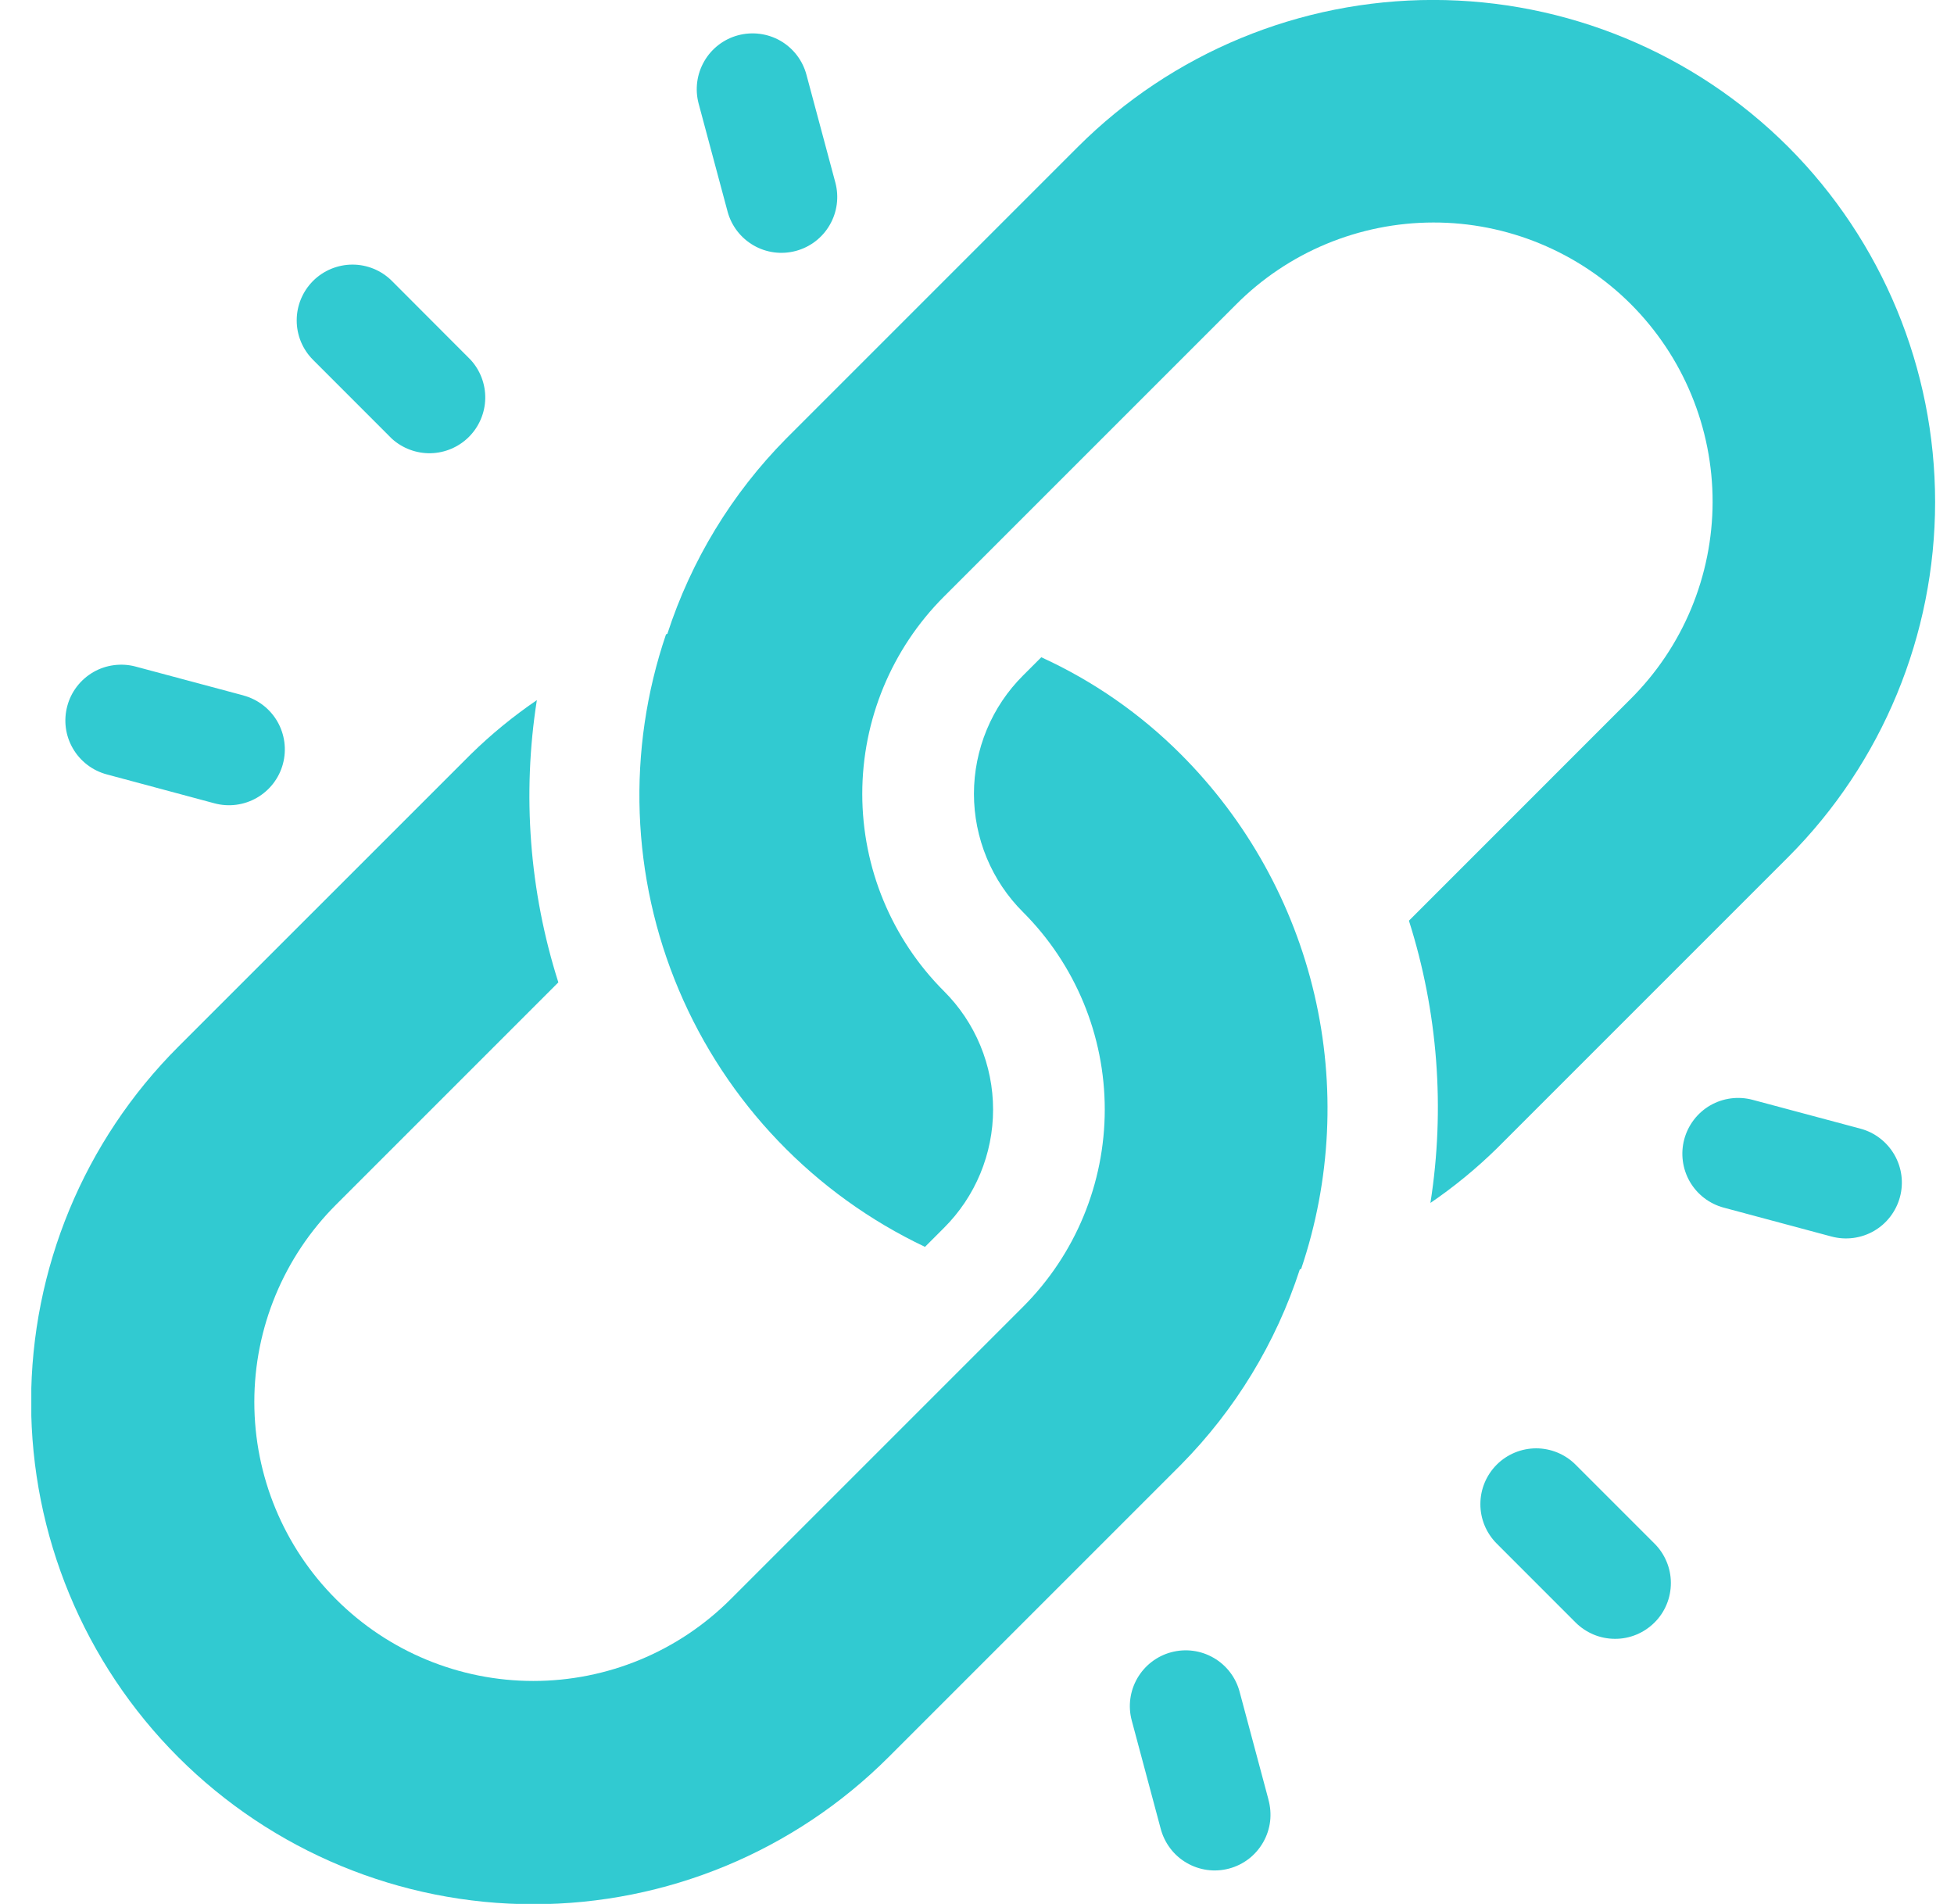 <?xml version="1.0" encoding="UTF-8"?> <svg xmlns="http://www.w3.org/2000/svg" width="39" height="38" viewBox="0 0 39 38" fill="none"> <g clip-path="url(#clip0_531_2619)"> <path d="M35.691 2.931C33.81 1.053 31.261 -0.001 28.603 -0.001C25.945 -0.001 23.395 1.053 21.514 2.931L15.69 8.755C14.607 9.851 13.796 11.185 13.32 12.65L13.293 12.661C12.505 14.978 12.596 17.504 13.549 19.758C14.502 22.012 16.251 23.837 18.462 24.886L18.84 24.508C19.151 24.198 19.398 23.83 19.566 23.424C19.734 23.019 19.821 22.584 19.821 22.145C19.821 21.706 19.734 21.271 19.566 20.866C19.398 20.46 19.151 20.092 18.84 19.782C17.796 18.738 17.21 17.322 17.21 15.845C17.21 14.368 17.796 12.952 18.84 11.908L24.664 6.084C25.18 5.564 25.794 5.151 26.471 4.869C27.147 4.588 27.872 4.442 28.605 4.441C29.337 4.439 30.063 4.583 30.74 4.863C31.417 5.143 32.033 5.553 32.551 6.071C33.069 6.59 33.48 7.205 33.759 7.882C34.039 8.559 34.183 9.285 34.182 10.018C34.181 10.75 34.035 11.475 33.753 12.152C33.471 12.828 33.058 13.442 32.538 13.958L28.121 18.376C28.699 20.195 28.846 22.123 28.55 24.009C29.021 23.688 29.462 23.326 29.869 22.928L35.693 17.104C37.57 15.223 38.623 12.674 38.623 10.017C38.622 7.36 37.568 4.812 35.691 2.931Z" fill="#31CAD1"></path> <path d="M23.57 15.056C22.764 14.248 21.82 13.592 20.783 13.118L20.42 13.481C20.109 13.791 19.862 14.159 19.694 14.565C19.526 14.97 19.439 15.405 19.439 15.844C19.439 16.283 19.526 16.717 19.694 17.123C19.862 17.528 20.109 17.897 20.42 18.206C21.464 19.251 22.05 20.667 22.05 22.144C22.05 23.62 21.464 25.037 20.42 26.081L14.582 31.919C13.537 32.964 12.121 33.55 10.644 33.55C9.167 33.55 7.751 32.963 6.707 31.919C5.662 30.875 5.076 29.458 5.076 27.981C5.076 26.504 5.663 25.088 6.707 24.044L11.144 19.607C10.566 17.788 10.419 15.859 10.715 13.974C10.244 14.295 9.803 14.656 9.396 15.055L3.557 20.893C1.677 22.773 0.621 25.323 0.621 27.982C0.621 30.64 1.677 33.19 3.557 35.07C5.437 36.95 7.987 38.006 10.646 38.006C13.305 38.006 15.854 36.95 17.735 35.07L23.573 29.232C24.655 28.136 25.467 26.802 25.943 25.336L25.97 25.326C26.566 23.561 26.658 21.663 26.234 19.849C25.81 18.034 24.887 16.374 23.57 15.056Z" fill="#31CAD1"></path> <path d="M33.02 30.806L31.445 29.231C31.236 29.023 30.953 28.907 30.659 28.907C30.364 28.908 30.081 29.025 29.873 29.233C29.665 29.442 29.547 29.724 29.547 30.019C29.546 30.314 29.663 30.597 29.871 30.806L31.445 32.381C31.549 32.485 31.672 32.567 31.807 32.624C31.942 32.68 32.087 32.709 32.234 32.709C32.38 32.71 32.525 32.681 32.661 32.625C32.796 32.569 32.919 32.487 33.023 32.383C33.127 32.28 33.209 32.157 33.265 32.021C33.321 31.886 33.349 31.741 33.349 31.594C33.349 31.448 33.32 31.302 33.263 31.167C33.207 31.032 33.124 30.909 33.02 30.806Z" fill="#31CAD1"></path> <path d="M9.392 7.18L7.82 5.605C7.611 5.397 7.329 5.281 7.034 5.281C6.739 5.282 6.456 5.399 6.248 5.607C6.04 5.816 5.922 6.098 5.922 6.393C5.921 6.688 6.038 6.971 6.246 7.18L7.82 8.755C8.032 8.948 8.311 9.052 8.597 9.046C8.884 9.039 9.157 8.922 9.36 8.719C9.562 8.516 9.679 8.243 9.685 7.956C9.691 7.669 9.586 7.391 9.392 7.18Z" fill="#31CAD1"></path> <path d="M37.133 22.527L34.98 21.951C34.695 21.875 34.391 21.915 34.135 22.062C33.879 22.21 33.693 22.454 33.616 22.739C33.54 23.024 33.58 23.328 33.727 23.584C33.875 23.84 34.119 24.027 34.404 24.103L36.556 24.68C36.842 24.756 37.146 24.716 37.402 24.569C37.658 24.421 37.844 24.178 37.921 23.892C37.998 23.607 37.958 23.303 37.81 23.047C37.662 22.791 37.419 22.604 37.134 22.527H37.133Z" fill="#31CAD1"></path> <path d="M4.859 13.88L2.707 13.304C2.566 13.266 2.418 13.257 2.273 13.276C2.128 13.295 1.988 13.342 1.862 13.415C1.735 13.489 1.624 13.586 1.535 13.702C1.446 13.818 1.38 13.951 1.343 14.092C1.305 14.233 1.295 14.381 1.314 14.526C1.333 14.671 1.381 14.811 1.454 14.937C1.527 15.064 1.625 15.175 1.741 15.264C1.857 15.353 1.989 15.418 2.131 15.456L4.283 16.034C4.568 16.11 4.872 16.07 5.128 15.922C5.384 15.774 5.571 15.531 5.647 15.246C5.724 14.96 5.683 14.656 5.536 14.4C5.388 14.145 5.145 13.958 4.859 13.881V13.88Z" fill="#31CAD1"></path> <path d="M25.317 35.916L24.741 33.764C24.665 33.479 24.478 33.235 24.222 33.088C23.966 32.94 23.662 32.9 23.376 32.977C23.091 33.053 22.848 33.24 22.7 33.496C22.552 33.752 22.512 34.056 22.589 34.341L23.165 36.494C23.202 36.636 23.266 36.77 23.355 36.888C23.443 37.006 23.554 37.105 23.682 37.179C23.809 37.254 23.95 37.302 24.096 37.322C24.242 37.342 24.39 37.332 24.532 37.294C24.675 37.256 24.808 37.19 24.925 37.1C25.041 37.01 25.139 36.897 25.212 36.769C25.285 36.641 25.332 36.5 25.35 36.354C25.367 36.208 25.356 36.059 25.316 35.917L25.317 35.916Z" fill="#31CAD1"></path> <path d="M16.673 3.644L16.096 1.492C16.02 1.206 15.833 0.963 15.578 0.815C15.322 0.668 15.018 0.628 14.732 0.704C14.447 0.78 14.203 0.967 14.056 1.223C13.908 1.479 13.868 1.783 13.944 2.068L14.521 4.22C14.597 4.506 14.784 4.749 15.04 4.897C15.295 5.045 15.599 5.085 15.885 5.008C16.17 4.932 16.414 4.745 16.561 4.489C16.709 4.234 16.749 3.93 16.673 3.644Z" fill="#31CAD1"></path> </g> <defs> <clipPath id="clip0_531_2619"> <rect width="38" height="38" fill="white" transform="translate(0.625)"></rect> </clipPath> </defs> </svg> 